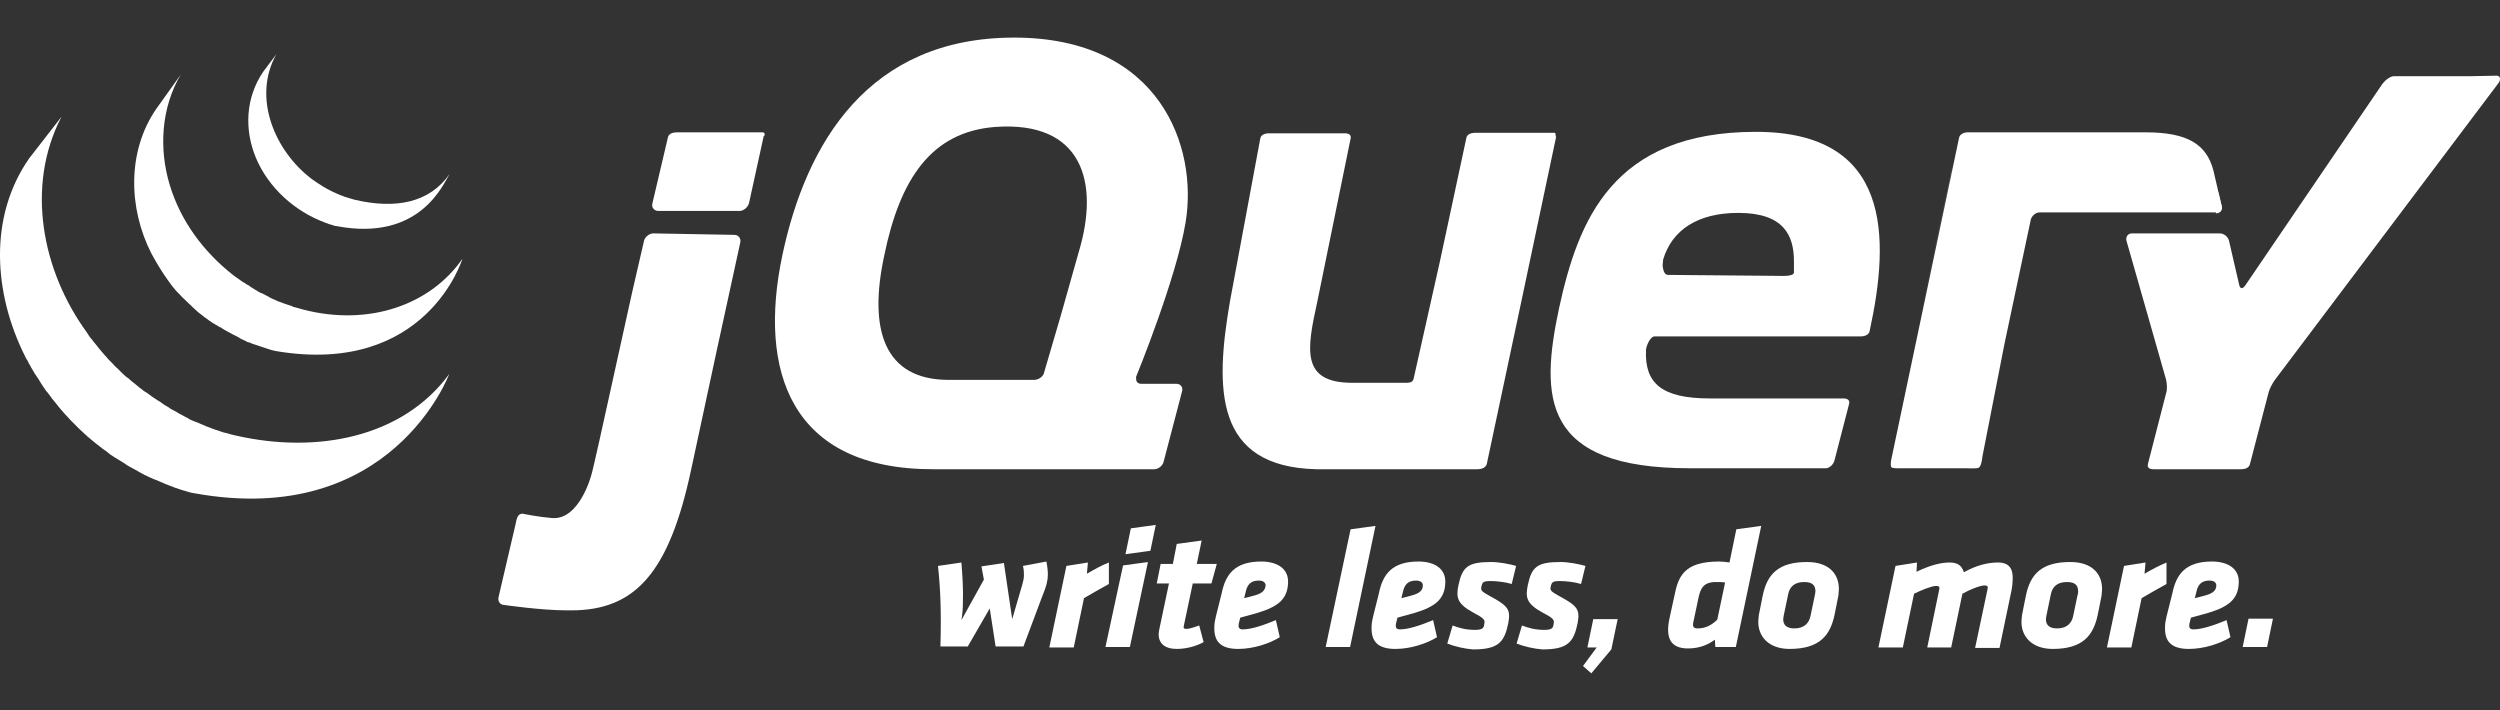 <?xml version="1.0" encoding="utf-8"?>
<!-- Generator: Adobe Illustrator 23.0.1, SVG Export Plug-In . SVG Version: 6.00 Build 0)  -->
<svg version="1.1" xmlns="http://www.w3.org/2000/svg" xmlns:xlink="http://www.w3.org/1999/xlink" x="0px" y="0px"
	 viewBox="0 0 512 145.5" style="enable-background:new 0 0 512 145.5;" xml:space="preserve">
<rect x="0" y="0" width="512" height="145.5" fill="#333333" stroke="none"/>
<style type="text/css">
	.st0{display:none;}
	.st1{display:inline;fill:#868687;}
	.st2{fill:#FFFFFF;}
</style>
<g id="レイヤー_2" class="st0">
	<rect x="-15" y="-202.2" class="st1" width="541" height="549"/>
</g>
<g id="レイヤー_3">
	<g>
		<g>
			<g>
				<path class="st2" d="M197.2,123.5c0,1.1-0.1,2.3-0.3,3.5l4.6-8.3L201,116l4.6-0.7l1.7,11.5l2.1-7.2c0.2-0.7,0.3-1.2,0.3-1.8
					c0-0.5,0-1.1-0.2-1.9l4.8-0.9c0.2,1,0.3,1.8,0.3,2.7c0,1.2-0.3,2.4-1.1,4.3l-3.9,10.4h-5.7l-1.2-7.8l-4.5,7.8h-5.6
					c0.2-7.2,0-11.8-0.5-16.5l4.8-0.7C197.1,117.9,197.3,120.6,197.2,123.5z"/>
				<path class="st2" d="M227.1,119.6c-2.2,1.2-3,1.7-5.1,2.9l-2.1,10.1h-5l3.5-16.7l4.4-0.7l-0.2,2.3c1.7-1,3-1.7,4.5-2.3
					L227.1,119.6z"/>
				<path class="st2" d="M230,115.8l5.1-0.7l-3.7,17.4h-5L230,115.8z M231.6,108.2l5.1-0.7l-1.1,5.3l-5.1,0.7L231.6,108.2z"/>
				<path class="st2" d="M244.3,119.4l-1.8,8.5c0,0.2-0.1,0.4-0.1,0.5c0,0.2,0.1,0.4,0.5,0.4c0.8,0,1.8-0.4,2.7-0.7l0.9,3.4
					c-1.4,0.8-3.5,1.4-5.5,1.4c-2.5,0-3.8-1.2-3.7-3.2c0-0.2,0.1-0.5,0.1-0.7l2-9.5h-2.5l0.8-4h2.5l0.8-4.1l5.1-0.7l-1,4.8h4.1
					l-1.1,4H244.3z"/>
				<path class="st2" d="M250.2,121.5c0.8-3.9,2.7-6.5,8.1-6.5c3.2,0,5.6,1.4,5.5,4.3c-0.1,3.3-1.9,4.9-6.2,6.2
					c-2.1,0.6-2.1,0.6-3.6,1l-0.3,1.2c-0.1,0.6-0.1,1.2,0.8,1.2c1.8,0,4.4-0.9,6.8-1.9l0.8,3.5c-2.1,1.3-5.4,2.4-8.5,2.4
					c-3.6,0-5-1.5-4.9-4.5c0-0.6,0.1-1.3,0.3-2.1L250.2,121.5z M259.2,119.9c0-0.6-0.5-1-1.4-1c-1.8,0-2.4,1-2.7,2.4l-0.3,1.2
					c0.9-0.2,1.2-0.3,2.3-0.6C258.5,121.5,259.1,120.9,259.2,119.9z"/>
				<path class="st2" d="M276.6,108.4l5.1-0.7l-5.2,24.8h-5L276.6,108.4z"/>
				<path class="st2" d="M282.4,121.5c0.8-3.9,2.7-6.5,8.1-6.5c3.2,0,5.6,1.4,5.5,4.3c-0.1,3.3-1.9,4.9-6.2,6.2
					c-2.1,0.6-2.1,0.6-3.6,1l-0.3,1.2c-0.1,0.6-0.1,1.2,0.8,1.2c1.8,0,4.4-0.9,6.8-1.9l0.8,3.5c-2.1,1.3-5.4,2.4-8.5,2.4
					c-3.6,0-5-1.5-4.9-4.5c0-0.6,0.1-1.3,0.3-2.1L282.4,121.5z M291.4,119.9c0-0.6-0.5-1-1.4-1c-1.8,0-2.4,1-2.7,2.4l-0.3,1.2
					c0.9-0.2,1.2-0.3,2.3-0.6C290.7,121.5,291.4,120.9,291.4,119.9z"/>
				<path class="st2" d="M296.4,131.8l1.1-3.7c1.3,0.5,2.7,0.9,4.6,0.9c1.7,0,1.8-0.5,1.9-1.3c0.2-0.8-0.3-1.2-2.2-2.2
					c-3.5-1.9-3.6-3.2-3.1-5.7c0.8-3.7,1.9-4.7,6.7-4.7c1.6,0,3.7,0.4,5.1,0.8l-0.9,3.7c-1.3-0.4-3.1-0.6-4.3-0.6
					c-1.5,0-1.7,0.2-1.9,1.1c-0.2,0.8,0,1,1.6,1.9c3.9,2.1,4.4,2.8,3.9,5.6c-0.8,3.9-2,5.4-7.2,5.4
					C300.1,132.9,297.9,132.4,296.4,131.8z"/>
				<path class="st2" d="M310.6,131.8l1.1-3.7c1.3,0.5,2.7,0.9,4.6,0.9c1.7,0,1.8-0.5,1.9-1.3c0.2-0.8-0.3-1.2-2.2-2.2
					c-3.5-1.9-3.6-3.2-3.1-5.7c0.8-3.7,1.9-4.7,6.7-4.7c1.6,0,3.7,0.4,5.1,0.8l-0.9,3.7c-1.3-0.4-3.1-0.6-4.3-0.6
					c-1.5,0-1.7,0.2-1.9,1.1c-0.2,0.8,0,1,1.6,1.9c3.9,2.1,4.4,2.8,3.9,5.6c-0.8,3.9-2,5.4-7.2,5.4
					C314.3,132.9,312.1,132.4,310.6,131.8z"/>
				<path class="st2" d="M324.2,136.4l2.8-3.8h-1.9l1.2-5.8h5L330,133l-4.1,4.9L324.2,136.4z"/>
				<path class="st2" d="M351.3,132.5l-0.1-1.5c-1.3,1-3.1,1.8-5.5,1.8c-3.7,0-4.6-2.3-3.8-6.1l1-4.6c0.8-4.1,2-7.1,9.2-7.1
					c0.5,0,1.6,0.1,2.1,0.2l1.4-6.8l5.1-0.7l-5.2,24.8H351.3z M346.8,127.4c-0.2,0.9,0,1.3,0.9,1.3c1.8,0,3.1-0.9,4-1.8l1.6-7.6
					c-0.6-0.1-1.2-0.1-1.9-0.1c-2.6,0-3.1,1.4-3.5,3L346.8,127.4z"/>
				<path class="st2" d="M360.1,127.2c0-0.4,0.1-0.8,0.1-1.2l0.8-4c0.9-4.4,3.2-6.9,9.1-6.9c4.6,0,6.6,2.6,6.5,5.7
					c0,0.4-0.1,0.8-0.1,1.2l-0.8,4c-0.9,4.1-3,6.9-9.2,6.9C362.2,132.9,360,130.3,360.1,127.2z M371.8,121.1c0-1.3-0.7-1.9-2.3-1.9
					c-1.9,0-3,0.9-3.3,2.6l-0.9,4.3c0,0.2-0.1,0.5-0.1,0.7c0,1.2,0.7,1.9,2.3,1.9c1.9,0,3-1,3.3-2.6l0.9-4.3
					C371.7,121.6,371.8,121.4,371.8,121.1z"/>
				<path class="st2" d="M407,120.9c0-0.2,0.1-0.4,0.1-0.5c0-0.4-0.2-0.5-0.7-0.5c-0.9,0-3.1,0.9-4.5,1.7l-2.3,11h-4.9l2.4-11.6
					c0-0.2,0.1-0.4,0.1-0.5c0-0.4-0.2-0.5-0.7-0.5c-0.9,0-3.1,0.9-4.5,1.6l-2.3,11h-5l3.5-16.7l4.4-0.7l-0.1,1.9
					c2.7-1.3,4.9-1.9,6.8-1.9c1.7,0,2.5,0.7,2.9,2c2.7-1.5,5-2,7-2c2.3,0,3.1,1.3,3,3.5c0,0.6-0.1,1.3-0.2,2l-2.5,12h-5L407,120.9z"
					/>
				<path class="st2" d="M414,127.2c0-0.4,0.1-0.8,0.1-1.2l0.8-4c0.9-4.4,3.2-6.9,9.1-6.9c4.6,0,6.6,2.6,6.5,5.7
					c0,0.4-0.1,0.8-0.1,1.2l-0.8,4c-0.9,4.1-3,6.9-9.2,6.9C416.1,132.9,413.9,130.3,414,127.2z M425.6,121.1c0-1.3-0.7-1.9-2.3-1.9
					c-1.9,0-3,0.9-3.3,2.6l-0.9,4.3c0,0.2-0.1,0.5-0.1,0.7c0,1.2,0.7,1.9,2.3,1.9c1.9,0,3-1,3.3-2.6l0.9-4.3
					C425.6,121.6,425.6,121.4,425.6,121.1z"/>
				<path class="st2" d="M443.7,119.6c-2.2,1.2-3,1.7-5.1,2.9l-2.1,10.1h-5l3.5-16.7l4.4-0.7l-0.2,2.3c1.7-1,3.1-1.7,4.5-2.3
					L443.7,119.6z"/>
				<path class="st2" d="M444.9,121.5c0.8-3.9,2.7-6.5,8.1-6.5c3.2,0,5.6,1.4,5.5,4.3c-0.1,3.3-1.9,4.9-6.2,6.2
					c-2.1,0.6-2.1,0.6-3.6,1l-0.3,1.2c-0.1,0.6-0.1,1.2,0.8,1.2c1.8,0,4.4-0.9,6.8-1.9l0.8,3.5c-2.1,1.3-5.4,2.4-8.5,2.4
					c-3.6,0-5-1.5-4.9-4.5c0-0.6,0.1-1.3,0.3-2.1L444.9,121.5z M453.9,119.9c0-0.6-0.5-1-1.4-1c-1.8,0-2.4,1-2.7,2.4l-0.3,1.2
					c0.9-0.2,1.2-0.3,2.3-0.6C453.2,121.5,453.9,120.9,453.9,119.9z"/>
				<path class="st2" d="M460.5,126.7h5l-1.2,5.8h-5L460.5,126.7z"/>
			</g>
		</g>
		<path class="st2" d="M6,32.4c-8.4,12-7.3,27.7-0.9,40.5c0.1,0.3,0.3,0.6,0.5,0.9c0.1,0.2,0.2,0.4,0.3,0.6c0,0.1,0.1,0.2,0.2,0.3
			c0.1,0.2,0.2,0.4,0.3,0.6c0.2,0.3,0.4,0.7,0.6,1c0.1,0.2,0.2,0.4,0.4,0.6c0.2,0.4,0.5,0.7,0.7,1.1c0.1,0.2,0.2,0.3,0.3,0.5
			c0.3,0.5,0.7,1,1,1.5c0,0,0,0,0,0c0.1,0.1,0.1,0.2,0.2,0.2c0.3,0.4,0.6,0.8,0.9,1.2c0.1,0.2,0.2,0.3,0.3,0.4
			c0.3,0.4,0.6,0.7,0.9,1.1c0.1,0.1,0.2,0.3,0.3,0.4c0.4,0.5,0.8,0.9,1.2,1.4c0,0,0,0,0,0c0,0,0,0,0.1,0.1c0.4,0.4,0.8,0.9,1.2,1.3
			c0.1,0.1,0.3,0.3,0.4,0.4c0.3,0.3,0.6,0.6,1,1c0.1,0.1,0.3,0.3,0.4,0.4c0.4,0.4,0.9,0.8,1.3,1.2c0,0,0,0,0,0
			c0.1,0.1,0.2,0.1,0.2,0.2c0.4,0.3,0.8,0.7,1.2,1c0.2,0.1,0.3,0.3,0.5,0.4c0.3,0.3,0.7,0.5,1,0.8c0.2,0.1,0.4,0.3,0.5,0.4
			c0.4,0.3,0.8,0.5,1.1,0.8c0.1,0.1,0.3,0.2,0.4,0.3c0,0,0.1,0.1,0.1,0.1c0.4,0.2,0.7,0.5,1.1,0.7c0.2,0.1,0.3,0.2,0.5,0.3
			c0.6,0.4,1.2,0.7,1.7,1.1c0.2,0.1,0.3,0.2,0.5,0.3c0.4,0.2,0.9,0.5,1.3,0.7c0.2,0.1,0.5,0.3,0.7,0.4c0.3,0.2,0.6,0.3,0.9,0.5
			c0.1,0,0.2,0.1,0.2,0.1c0.1,0.1,0.3,0.1,0.4,0.2c0.5,0.2,1,0.5,1.5,0.7c0.1,0,0.2,0.1,0.3,0.1c0.6,0.2,1.1,0.5,1.7,0.7
			c0.1,0.1,0.3,0.1,0.4,0.2c0.5,0.2,1.1,0.4,1.6,0.6c0.1,0,0.1,0,0.2,0.1c0.6,0.2,1.2,0.4,1.8,0.6c0.1,0,0.3,0.1,0.4,0.1
			c0.6,0.2,1.2,0.4,1.9,0.5c40.5,7.4,52.3-24.4,52.3-24.4C82.5,89.6,64.9,93,48.3,89.2c-0.6-0.1-1.2-0.3-1.9-0.5
			c-0.1,0-0.3-0.1-0.5-0.1c-0.6-0.2-1.2-0.4-1.8-0.6c-0.1,0-0.2-0.1-0.3-0.1c-0.5-0.2-1-0.4-1.6-0.6c-0.1-0.1-0.3-0.1-0.4-0.2
			c-0.6-0.2-1.1-0.5-1.7-0.7c-0.1,0-0.2-0.1-0.3-0.1c-0.5-0.2-1-0.4-1.4-0.7c-0.1-0.1-0.3-0.1-0.4-0.2c-0.4-0.2-0.7-0.4-1.1-0.6
			c-0.3-0.1-0.5-0.3-0.7-0.4c-0.4-0.2-0.9-0.5-1.3-0.7c-0.1-0.1-0.3-0.2-0.4-0.3c-0.6-0.3-1.2-0.7-1.7-1.1c-0.2-0.1-0.3-0.2-0.5-0.3
			c-0.4-0.3-0.8-0.5-1.2-0.8c-0.1-0.1-0.3-0.2-0.4-0.3c-0.4-0.3-0.8-0.6-1.2-0.8c-0.2-0.1-0.3-0.3-0.5-0.4c-0.4-0.3-0.7-0.5-1-0.8
			c-0.2-0.1-0.3-0.3-0.5-0.4c-0.5-0.4-0.9-0.7-1.3-1.1c0,0-0.1-0.1-0.2-0.1c-0.5-0.4-0.9-0.8-1.4-1.3c-0.1-0.1-0.3-0.3-0.4-0.4
			c-0.3-0.3-0.7-0.6-1-1c-0.1-0.1-0.3-0.3-0.4-0.4c-0.4-0.4-0.8-0.8-1.2-1.3c0,0,0,0-0.1-0.1c-0.4-0.5-0.8-0.9-1.2-1.4
			c-0.1-0.1-0.2-0.3-0.3-0.4c-0.3-0.4-0.6-0.7-0.9-1.1c-0.1-0.1-0.2-0.3-0.3-0.4c-0.4-0.4-0.7-0.9-1-1.4c-9.2-12.6-12.6-30-5.2-44.2
			"/>
		<path class="st2" d="M32,22.3C26,31,26.3,42.7,31,51.9c0.8,1.5,1.7,3,2.7,4.5c0.9,1.3,1.9,2.8,3.1,3.9c0.4,0.5,0.9,0.9,1.4,1.4
			c0.1,0.1,0.2,0.2,0.4,0.4c0.5,0.4,0.9,0.9,1.4,1.3c0,0,0,0,0.1,0.1c0,0,0,0,0,0c0.5,0.5,1.1,0.9,1.6,1.3c0.1,0.1,0.2,0.2,0.4,0.3
			c0.5,0.4,1.1,0.8,1.7,1.2c0,0,0,0,0.1,0c0.2,0.2,0.5,0.3,0.8,0.5c0.1,0.1,0.2,0.2,0.4,0.2c0.4,0.3,0.8,0.5,1.3,0.8
			c0.1,0,0.1,0.1,0.2,0.1c0.4,0.2,0.7,0.4,1.1,0.6c0.1,0.1,0.3,0.1,0.4,0.2c0.3,0.1,0.5,0.3,0.8,0.4c0,0,0.1,0,0.1,0.1
			c0.5,0.3,1.1,0.5,1.6,0.8c0.1,0.1,0.2,0.1,0.4,0.1c0.4,0.2,0.9,0.4,1.3,0.5c0.2,0.1,0.4,0.1,0.6,0.2c0.4,0.1,0.8,0.3,1.2,0.4
			c0.2,0.1,0.4,0.1,0.6,0.2c0.6,0.2,1.2,0.4,1.8,0.5C87.4,77.1,94.7,53,94.7,53c-6.5,9.4-19.1,13.9-32.6,10.4
			c-0.6-0.2-1.2-0.3-1.8-0.5c-0.2,0-0.3-0.1-0.5-0.2c-0.4-0.1-0.8-0.3-1.2-0.4c-0.2-0.1-0.4-0.1-0.6-0.2c-0.4-0.2-0.9-0.3-1.3-0.5
			c-0.1-0.1-0.3-0.1-0.4-0.2c-0.6-0.2-1.1-0.5-1.6-0.8c-0.3-0.1-0.5-0.3-0.8-0.4c-0.2-0.1-0.3-0.2-0.5-0.2c-0.4-0.2-0.7-0.4-1-0.6
			c-0.1,0-0.2-0.1-0.2-0.1c-0.4-0.3-0.9-0.5-1.2-0.8c-0.1-0.1-0.3-0.2-0.4-0.2c-0.3-0.2-0.5-0.4-0.8-0.5c-0.6-0.4-1.1-0.8-1.7-1.2
			c-0.1-0.1-0.3-0.2-0.4-0.3C41.6,51.5,37,45.2,34.8,38c-2.3-7.5-1.8-15.9,2.2-22.7"/>
		<path class="st2" d="M53.9,14.7c-3.6,5.3-3.9,11.8-1.5,17.6c2.6,6.2,8,11,14.2,13.3c0.3,0.1,0.5,0.2,0.8,0.3
			c0.1,0,0.2,0.1,0.4,0.1c0.4,0.1,0.7,0.3,1.1,0.3c17.3,3.3,22-8.9,23.2-10.7c-4.1,5.9-11,7.3-19.5,5.3c-0.7-0.2-1.4-0.4-2-0.6
			c-0.8-0.3-1.6-0.6-2.4-1c-1.5-0.7-2.9-1.6-4.3-2.6c-7.6-5.7-12.3-16.7-7.3-25.6"/>
		<path class="st2" d="M454.3,39.3l0.7,2.9c0.2,0.8-0.3,1.5-1.2,1.5"/>
		<path class="st2" d="M399.8,34.4c-0.2,0.8-0.4,1.8-0.5,2.5l-6,28l6.3-29.5L399.8,34.4z"/>
		<polygon class="st2" points="220.7,53.1 217.4,64.8 220.7,53.1 		"/>
		<path class="st2" d="M455,42.2l-1.7-7.3c-1.4-5.3-5.2-7.8-13.9-7.8H403c-0.8,0-1.7,0.4-1.8,1.2l-13.8,65.5
			c-0.2,0.8-0.2,1.4-0.1,1.8c0.1,0.4,1.7,0.3,2.5,0.3h12.6c0.8,0,2.4,0.1,2.8-0.1c0.5-0.2,0.7-1.4,0.8-2.3l4.5-23l5.4-25.5
			c0.2-0.8,1-1.5,1.8-1.5l36.1,0C454.7,43.7,455.2,43,455,42.2"/>
		<path class="st2" d="M506.3,15.6c-0.8,0-16,0-16,0c-0.8,0-1.9,0.9-2.4,1.6l-28.1,41.3c-0.5,0.7-1,0.7-1.2-0.1l-2.1-9.1
			c-0.2-0.8-1-1.5-1.9-1.5h-18c-0.8,0-1.3,0.7-1.1,1.5l8.1,28.4c0.2,0.8,0.3,2.1,0,2.9L439.9,95c-0.2,0.8,0.3,1.1,1.2,1.1h17.8
			c0.8,0,1.7-0.2,1.9-1.1l3.8-14.6c0.2-0.8,0.8-1.9,1.3-2.6l45.8-60.8c0.5-0.7,0.4-1.5-0.4-1.5L506.3,15.6z"/>
		<path class="st2" d="M318.4,27.2h-16.3c-0.8,0-1.7,0.3-1.8,1.1l-5.4,25.2l-5.4,24.1c-0.2,0.8-1,0.8-1.8,0.8H277
			c-10.6,0-9.4-6.7-7.2-16.7c0-0.1,6.8-33.3,6.8-33.3c0.2-0.8-0.4-1.1-1.2-1.1h-15.5c-0.8,0-1.7,0.3-1.8,1.1l-6.2,33.3
			c-3.1,18-3.2,33.9,17.7,34.4c0.3,0,33,0,33,0c0.8,0,1.7-0.3,1.9-1.1l7.1-33.4l7.1-33.6C318.5,28,318.7,27.2,318.4,27.2z"/>
		<path class="st2" d="M156.2,27.1h-17.5c-0.8,0-1.7,0.2-1.9,1l-3.2,13.6c-0.2,0.8,0.4,1.5,1.2,1.5h16.7c0.8,0,1.7-0.8,1.9-1.6
			l3-13.7C156.6,27.9,156.8,27.1,156.2,27.1z"/>
		<path class="st2" d="M133.8,47.8c-0.8,0-1.7,0.7-1.9,1.5l-2.4,10.4l-5.3,24c0,0-2.8,12.8-3.1,13.6c0,0-2.4,9.2-8,8.8
			c-2.6-0.2-5.6-0.8-5.6-0.8h0c-1.6-0.5-1.7,1.2-1.9,2l-3.5,15c-0.2,0.8,0.3,1.6,1.2,1.6c0,0,7.5,1.1,12.8,1.1h0.9
			c13.1,0,20-7.7,24.5-28.6l5.2-24.2l4.9-22.5c0.2-0.8-0.3-1.6-1.2-1.6"/>
		<path class="st2" d="M359.6,27c-29.4,0-36.4,18.2-40.3,36.1c-3.9,18.3-3.6,32.8,26.8,32.8h1.1c12.1,0,26.7,0,26.7,0
			c0.8,0,1.6-0.8,1.8-1.6l3-11.6c0.2-0.8-0.4-1.1-1.2-1.1h-27.3c-9.9,0-13.4-3.1-13.1-9.9c0-0.8,0.9-2.8,1.7-2.8H381
			c1.8,0,1.9-1.1,1.9-1.1C387.1,48.6,387.4,27,359.6,27 M367.4,55.8c0,0.9-2.9,0.7-2.9,0.7l-22.9-0.2c-0.8,0-1-1.1-1.1-1.9
			c0,0,0.1-1,0.1-1.2c1.8-6.1,7.1-9.6,15.4-9.6c9.4,0,11.4,4.7,11.4,9.9"/>
		<path class="st2" d="M232.7,77.1c0,0,8.2-20,10.1-31.5c2.6-15.5-5.2-37.9-35.1-37.9c-29.7,0-42.6,21.4-47.5,44.7
			c-4.9,23.4,1.5,43.8,31.1,43.7l45.1,0c0.8,0,1.7-0.7,1.9-1.5l3.8-14.5c0.2-0.8-0.3-1.5-1.2-1.5l-3.6,0l-3.6,0
			c-0.7,0-1.1-0.5-1-1.1C232.6,77.3,232.7,77.2,232.7,77.1 M217.2,64.8l-3.4,11.6c-0.2,0.8-1.2,1.4-2,1.4h-17.5
			c-13.2,0-16.5-10.2-13.2-25.5c3.2-15.6,9.6-25.3,22.7-26.3c17.8-1.3,21.5,11.2,17.1,25.7L217.2,64.8z"/>
	</g>
</g>
</svg>
